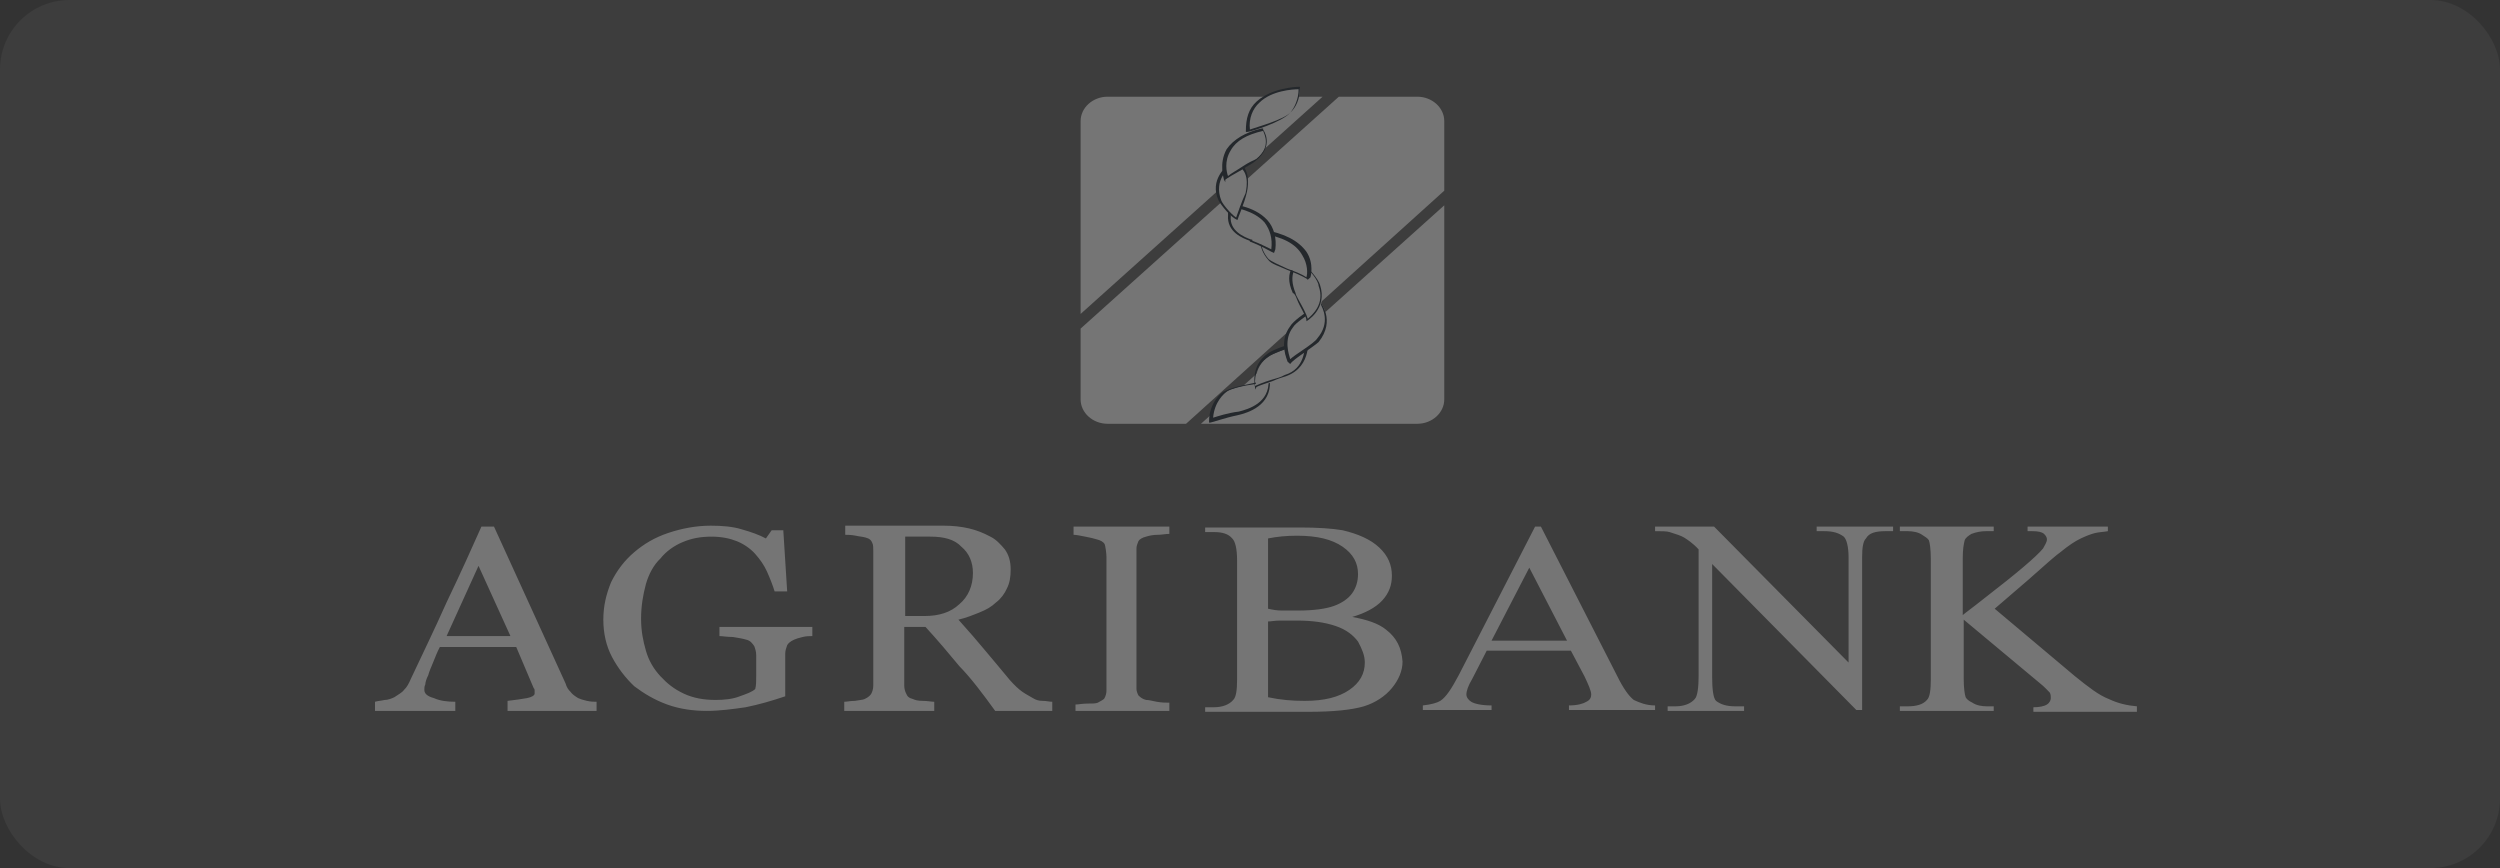 <svg width="144" height="50" viewBox="0 0 144 50" fill="none" xmlns="http://www.w3.org/2000/svg">
<rect x="0" y="0" width="144" height="50" fill="#333333" stroke="none"/>
<rect width="144" height="50" rx="4" fill="white" fill-opacity="0.05"/>
<path d="M29.402 36.638H25.724L27.563 32.592L29.402 36.638ZM29.235 40.948H34.362V40.422C34.251 40.422 34.028 40.422 33.805 40.37C33.582 40.317 33.415 40.265 33.303 40.212C33.136 40.107 32.969 40.002 32.857 39.844C32.746 39.739 32.634 39.581 32.579 39.371L28.454 30.332H27.73C27.173 31.593 26.504 33.065 25.724 34.694C24.999 36.323 24.275 37.795 23.662 39.108C23.55 39.371 23.439 39.581 23.271 39.739C23.16 39.897 22.937 40.002 22.714 40.16C22.603 40.212 22.38 40.317 22.157 40.317C21.934 40.37 21.767 40.37 21.6 40.422V40.948H26.225V40.422C25.779 40.422 25.334 40.37 24.999 40.212C24.609 40.107 24.442 39.949 24.442 39.739C24.442 39.634 24.442 39.529 24.498 39.424C24.498 39.319 24.553 39.108 24.665 38.898C24.721 38.688 24.832 38.425 24.944 38.163C25.055 37.9 25.166 37.584 25.334 37.269H29.736L30.739 39.634C30.795 39.687 30.795 39.739 30.795 39.792C30.795 39.844 30.795 39.897 30.795 39.949C30.795 40.054 30.628 40.16 30.349 40.212C30.071 40.265 29.681 40.317 29.235 40.37V40.948ZM46.233 36.691C46.456 36.638 46.623 36.638 46.79 36.638V36.113H41.44V36.638C41.607 36.638 41.886 36.691 42.22 36.691C42.554 36.743 42.833 36.796 43 36.849C43.223 36.901 43.335 37.059 43.446 37.217C43.502 37.374 43.558 37.532 43.558 37.742V38.32C43.558 38.53 43.558 38.688 43.558 38.951C43.558 39.214 43.558 39.476 43.502 39.687C43.335 39.844 43.056 39.949 42.61 40.107C42.22 40.265 41.718 40.317 41.217 40.317C40.548 40.317 39.935 40.212 39.378 39.949C38.821 39.687 38.43 39.371 38.04 38.951C37.65 38.53 37.371 38.057 37.204 37.479C37.037 36.901 36.926 36.323 36.926 35.64C36.926 34.904 37.037 34.273 37.204 33.643C37.371 33.065 37.65 32.539 38.04 32.171C38.375 31.751 38.821 31.436 39.322 31.225C39.824 31.015 40.325 30.91 40.994 30.91C41.551 30.91 42.053 31.015 42.443 31.173C42.833 31.33 43.223 31.593 43.502 31.909C43.781 32.224 44.004 32.539 44.171 32.907C44.338 33.275 44.505 33.695 44.617 34.063H45.341L45.118 30.542H44.449L44.115 31.015C43.725 30.805 43.279 30.647 42.722 30.489C42.22 30.332 41.607 30.279 40.938 30.279C40.102 30.279 39.266 30.437 38.486 30.7C37.706 30.962 37.093 31.33 36.536 31.803C35.978 32.276 35.532 32.855 35.198 33.538C34.919 34.221 34.752 34.904 34.752 35.692C34.752 36.481 34.919 37.217 35.254 37.847C35.588 38.478 36.034 39.056 36.536 39.529C37.093 39.949 37.706 40.317 38.43 40.58C39.155 40.843 39.935 40.948 40.715 40.948C41.44 40.948 42.22 40.843 42.945 40.738C43.725 40.58 44.449 40.37 45.23 40.107C45.23 39.949 45.23 39.792 45.23 39.581C45.23 39.371 45.23 39.003 45.23 38.425V37.637C45.23 37.479 45.285 37.322 45.341 37.164C45.397 37.059 45.508 36.954 45.731 36.849C45.843 36.796 46.01 36.743 46.233 36.691ZM53.255 35.482H52.14V30.91H53.589C54.37 30.91 54.983 31.068 55.373 31.488C55.819 31.856 56.041 32.382 56.041 33.012C56.041 33.748 55.763 34.379 55.261 34.799C54.76 35.272 54.091 35.482 53.255 35.482ZM57.323 40.948H60.611V40.422C60.444 40.422 60.277 40.37 60.054 40.37C59.831 40.37 59.664 40.317 59.497 40.212C59.33 40.107 59.107 40.002 58.884 39.844C58.661 39.687 58.438 39.476 58.159 39.161C57.602 38.478 57.1 37.9 56.71 37.427C56.32 36.954 55.819 36.376 55.206 35.692C55.651 35.587 56.041 35.43 56.432 35.272C56.822 35.114 57.1 34.957 57.379 34.694C57.658 34.484 57.881 34.168 57.992 33.906C58.159 33.59 58.215 33.222 58.215 32.802C58.215 32.329 58.103 31.961 57.881 31.646C57.658 31.383 57.379 31.068 57.045 30.91C56.654 30.7 56.264 30.542 55.819 30.437C55.373 30.332 54.871 30.279 54.37 30.279H48.685V30.805C48.852 30.805 49.019 30.805 49.298 30.857C49.521 30.91 49.688 30.91 49.855 30.962C50.078 31.015 50.19 31.12 50.245 31.278C50.301 31.383 50.301 31.541 50.301 31.751V39.476C50.301 39.687 50.245 39.844 50.19 39.949C50.134 40.054 50.023 40.16 49.8 40.265C49.688 40.317 49.521 40.317 49.242 40.37C48.964 40.37 48.796 40.422 48.629 40.422V40.948H53.812V40.422C53.645 40.422 53.422 40.37 53.143 40.37C52.865 40.37 52.698 40.317 52.586 40.265C52.363 40.212 52.252 40.107 52.196 39.949C52.14 39.844 52.084 39.687 52.084 39.476V36.113H53.311C54.035 36.901 54.648 37.637 55.261 38.373C55.93 39.056 56.599 39.949 57.323 40.948ZM61.837 40.948H67.355V40.475C67.188 40.475 66.909 40.475 66.63 40.422C66.352 40.37 66.184 40.317 66.017 40.317C65.794 40.265 65.683 40.16 65.572 40.054C65.516 39.949 65.46 39.792 65.46 39.687V31.593C65.46 31.436 65.516 31.33 65.572 31.173C65.627 31.068 65.794 30.962 66.017 30.91C66.184 30.857 66.407 30.805 66.686 30.805C66.909 30.805 67.132 30.752 67.355 30.752V30.332H61.837V30.805C62.005 30.805 62.228 30.857 62.506 30.91C62.785 30.962 63.008 31.015 63.175 31.068C63.398 31.12 63.565 31.225 63.621 31.33C63.677 31.436 63.732 31.909 63.732 32.066V39.792C63.732 39.949 63.677 40.107 63.621 40.212C63.565 40.317 63.398 40.37 63.231 40.475C63.119 40.527 62.896 40.527 62.618 40.527C62.339 40.527 62.116 40.58 61.949 40.58V40.948H61.837ZM78.613 38.163C78.613 38.793 78.334 39.319 77.721 39.739C77.108 40.16 76.272 40.37 75.157 40.37C74.433 40.37 73.764 40.317 73.039 40.16V35.797C73.207 35.797 73.43 35.745 73.708 35.745C73.987 35.745 74.321 35.745 74.711 35.745C75.603 35.745 76.328 35.85 76.941 36.06C77.554 36.27 77.944 36.586 78.222 36.954C78.445 37.374 78.613 37.742 78.613 38.163ZM77.888 34.168C77.665 34.484 77.275 34.746 76.829 34.904C76.383 35.062 75.715 35.167 74.767 35.167C74.433 35.167 74.098 35.167 73.82 35.167C73.541 35.167 73.262 35.114 73.039 35.062V31.015C73.541 30.91 74.098 30.857 74.711 30.857C75.882 30.857 76.718 31.068 77.331 31.488C77.944 31.909 78.222 32.434 78.222 33.065C78.222 33.485 78.111 33.853 77.888 34.168ZM79.839 36.27C79.393 35.903 78.724 35.692 77.888 35.535C78.613 35.325 79.226 35.009 79.616 34.589C80.006 34.168 80.173 33.695 80.173 33.17C80.173 32.539 79.95 32.014 79.448 31.541C78.947 31.068 78.222 30.752 77.331 30.542C76.718 30.437 75.882 30.384 74.879 30.384H69.417V30.647H69.918C70.42 30.647 70.754 30.752 70.977 31.015C71.145 31.173 71.256 31.593 71.256 32.276V39.161C71.256 39.739 71.2 40.16 71.033 40.317C70.81 40.58 70.42 40.738 69.918 40.738H69.417V41H75.38C76.773 41 77.832 40.895 78.557 40.685C79.226 40.475 79.783 40.107 80.173 39.634C80.563 39.161 80.786 38.636 80.786 38.11C80.73 37.322 80.452 36.743 79.839 36.27ZM90.26 36.901H85.913L88.087 32.697L90.26 36.901ZM95.332 40.633C94.83 40.633 94.44 40.475 94.106 40.317C93.827 40.107 93.493 39.634 93.158 38.951L88.756 30.332H88.421L84.019 38.898C83.628 39.634 83.294 40.16 82.96 40.37C82.792 40.475 82.458 40.58 81.956 40.633V40.895H85.913V40.633C85.3 40.633 84.91 40.527 84.743 40.422C84.576 40.317 84.464 40.16 84.464 40.002C84.464 39.792 84.576 39.476 84.799 39.108L85.635 37.479H90.483L91.263 38.951C91.487 39.424 91.654 39.792 91.654 40.002C91.654 40.16 91.598 40.317 91.375 40.422C91.208 40.527 90.873 40.633 90.372 40.633V40.895H95.332V40.633ZM108.596 30.595H109.042V30.332H104.639V30.595H105.085C105.586 30.595 105.921 30.7 106.199 30.91C106.367 31.068 106.478 31.488 106.478 32.119V38.163L98.731 30.332H95.332V30.595C95.722 30.595 96.001 30.595 96.168 30.647C96.502 30.752 96.837 30.857 97.004 30.962C97.171 31.068 97.505 31.278 97.84 31.646V38.951C97.84 39.529 97.784 40.107 97.617 40.265C97.394 40.527 97.004 40.685 96.502 40.685H96.056V40.948H100.459V40.685H99.958C99.456 40.685 99.122 40.58 98.843 40.37C98.676 40.212 98.62 39.634 98.62 39.003V32.487L106.924 40.895H107.258V32.119C107.258 31.541 107.314 31.173 107.481 31.015C107.648 30.7 108.039 30.595 108.596 30.595ZM123.086 40.948V40.685C122.529 40.633 122.027 40.527 121.47 40.265C120.912 40.054 120.299 39.581 119.519 38.951L114.894 35.062L116.788 33.433C117.903 32.434 118.516 31.909 118.683 31.803C119.129 31.436 119.519 31.173 119.854 31.015C120.188 30.857 120.467 30.752 120.69 30.7C120.912 30.647 121.135 30.647 121.414 30.595V30.332H116.788V30.595H117.067C117.401 30.595 117.624 30.647 117.736 30.752C117.847 30.857 117.903 30.962 117.903 31.068C117.903 31.225 117.792 31.383 117.68 31.593C117.29 32.066 116.175 33.012 114.336 34.431C113.612 35.009 113.166 35.325 113.054 35.43V32.171C113.054 31.646 113.11 31.33 113.166 31.12C113.222 30.962 113.389 30.857 113.556 30.752C113.835 30.647 114.113 30.595 114.392 30.595H114.838V30.332H109.432V30.595H109.878C110.156 30.595 110.491 30.647 110.714 30.805C110.881 30.91 111.048 31.015 111.104 31.12C111.16 31.278 111.215 31.646 111.215 32.224V39.108C111.215 39.739 111.16 40.16 110.992 40.317C110.769 40.58 110.379 40.685 109.878 40.685H109.432V40.948H114.838V40.685H114.448C114.169 40.685 113.835 40.633 113.612 40.475C113.389 40.37 113.277 40.265 113.222 40.16C113.166 40.002 113.11 39.634 113.11 39.108V35.692L117.457 39.319C117.792 39.581 117.959 39.792 118.07 39.897C118.126 40.002 118.126 40.107 118.126 40.212C118.126 40.317 118.07 40.475 117.903 40.58C117.736 40.685 117.457 40.738 117.123 40.738V41H123.086V40.948Z" fill="#757575"/>
<path d="M83.19 6.976C83.19 6.203 82.489 5.57 81.633 5.57H77.116L62.243 18.927V23.004C62.243 23.777 62.944 24.41 63.801 24.41H68.317L83.19 10.983V6.976Z" fill="#757575"/>
<path d="M83.19 11.827L69.174 24.41H81.633C82.489 24.41 83.19 23.777 83.19 23.004V11.827ZM62.243 18.083L76.182 5.57H63.801C62.944 5.57 62.243 6.203 62.243 6.976V18.083Z" fill="#757575"/>
<path d="M69.722 24.271C69.722 24.271 70.5 23.989 71.279 23.849C71.591 23.779 73.148 23.427 73.07 21.951C73.07 21.529 72.369 22.091 72.369 22.091C72.369 22.091 71.123 22.232 70.578 22.584C70.345 22.654 69.722 23.286 69.722 24.271Z" fill="#757575"/>
<path d="M72.99 21.88C72.834 21.88 72.601 22.02 72.523 22.091C72.523 22.091 71.277 22.231 70.732 22.512C70.498 22.653 69.953 23.145 69.875 24.059C70.109 23.989 70.732 23.778 71.355 23.708C71.9 23.567 73.146 23.215 73.068 21.88C72.99 21.88 72.99 21.88 72.99 21.88ZM69.642 24.34V24.27C69.642 23.215 70.342 22.583 70.576 22.512C71.121 22.231 72.211 22.091 72.367 22.02C72.445 21.95 72.756 21.739 72.912 21.739C72.99 21.739 73.146 21.739 73.146 21.95C73.224 23.356 71.9 23.778 71.277 23.919C70.576 24.059 69.797 24.34 69.719 24.34H69.642Z" fill="#24282C"/>
<path d="M75.251 19.492C75.251 19.492 75.563 21.179 74.083 21.742C73.46 21.953 72.526 22.234 72.37 22.374C72.37 22.374 72.059 21.179 73.149 20.476C73.538 20.265 74.239 20.055 74.706 19.844C75.096 19.703 75.251 19.492 75.251 19.492Z" fill="#757575"/>
<path d="M75.171 19.63C75.094 19.7 74.86 19.841 74.626 19.911L74.471 19.981C74.003 20.122 73.38 20.333 73.069 20.544C72.212 21.106 72.29 21.95 72.29 22.231C72.446 22.16 72.757 22.02 73.225 21.879C73.458 21.809 73.77 21.739 74.003 21.598C75.171 21.247 75.171 20.052 75.171 19.63ZM72.29 22.442V22.301C72.29 22.301 71.979 21.036 73.069 20.333C73.38 20.122 74.003 19.911 74.471 19.77L74.626 19.7C75.016 19.559 75.171 19.349 75.171 19.349H75.327C75.327 19.349 75.639 21.106 74.081 21.668C73.848 21.739 73.614 21.809 73.302 21.95C72.913 22.09 72.446 22.231 72.368 22.301L72.29 22.442Z" fill="#24282C"/>
<path d="M76.028 17.383C76.028 17.383 76.963 18.437 75.951 19.562C75.717 19.843 74.627 20.476 74.315 20.827C74.315 20.827 73.77 19.703 74.393 18.859C74.549 18.578 75.25 18.156 75.483 17.945C75.795 17.734 76.028 17.383 76.028 17.383Z" fill="#757575"/>
<path d="M76.03 17.453C75.952 17.594 75.718 17.805 75.563 17.945C75.329 18.156 74.628 18.578 74.472 18.859C73.927 19.562 74.239 20.406 74.317 20.687C74.472 20.546 74.784 20.335 75.095 20.124C75.407 19.913 75.796 19.632 75.874 19.492C76.653 18.578 76.186 17.734 76.03 17.453ZM74.239 20.898L74.161 20.827C74.161 20.757 73.616 19.703 74.317 18.789C74.472 18.508 75.173 18.015 75.407 17.875C75.641 17.664 75.874 17.383 75.874 17.383L75.952 17.312L76.03 17.383C76.03 17.383 76.964 18.437 75.952 19.703C75.796 19.843 75.485 20.054 75.095 20.335C74.784 20.546 74.395 20.827 74.317 20.968L74.239 20.898Z" fill="#24282C"/>
<path d="M74.858 15.13C74.858 15.13 74.002 15.622 74.547 16.887C74.625 17.028 75.248 18.153 75.325 18.434C75.325 18.434 76.571 17.731 76.026 16.395C75.948 16.114 75.403 15.341 74.858 15.13Z" fill="#757575"/>
<path d="M74.86 15.2C74.705 15.271 74.159 15.762 74.627 16.887C74.627 16.958 74.705 17.098 74.782 17.239C75.016 17.661 75.25 18.082 75.328 18.363C75.561 18.153 76.34 17.52 75.951 16.465C75.951 16.184 75.405 15.411 74.86 15.2ZM75.25 18.574V18.434C75.25 18.223 74.86 17.661 74.705 17.239C74.627 17.028 74.549 16.887 74.471 16.887C73.848 15.552 74.782 15.06 74.782 15.06C75.328 15.271 75.951 16.114 76.028 16.395C76.496 17.801 75.25 18.504 75.25 18.504V18.574Z" fill="#24282C"/>
<path d="M72.681 13.305C72.681 13.305 72.37 14.148 73.071 14.921C73.382 15.273 74.706 15.624 75.329 15.976C75.251 16.046 76.03 13.937 72.681 13.305Z" fill="#757575"/>
<path d="M72.678 13.442C72.601 13.653 72.523 14.286 73.068 14.919C73.224 15.059 73.691 15.27 74.158 15.481C74.547 15.621 74.937 15.762 75.248 15.973C75.326 15.762 75.326 15.2 75.015 14.708C74.625 14.005 73.847 13.653 72.678 13.442ZM75.326 16.114L75.248 16.043C75.015 15.903 74.547 15.692 74.158 15.551C73.691 15.34 73.224 15.2 73.068 14.989C72.367 14.216 72.601 13.372 72.678 13.302V13.231H72.756C74.002 13.442 74.781 13.864 75.248 14.497C75.716 15.2 75.482 15.973 75.482 15.973L75.326 16.114Z" fill="#24282C"/>
<path d="M70.81 11.825C70.81 11.825 73.692 12.036 73.302 14.426C73.302 14.426 72.679 14.075 72.134 13.864C71.9 13.793 70.733 13.442 70.81 12.458C70.81 12.177 70.81 11.825 70.81 11.825Z" fill="#757575"/>
<path d="M70.891 11.898C70.891 12.039 70.891 12.25 70.891 12.461C70.813 13.304 71.669 13.656 72.059 13.796C72.137 13.796 72.137 13.796 72.137 13.867C72.526 14.007 73.071 14.289 73.227 14.359C73.305 13.726 73.149 13.234 72.838 12.812C72.215 12.109 71.124 11.969 70.891 11.898ZM73.383 14.57L73.227 14.499C73.227 14.499 72.604 14.148 72.059 13.937C72.059 13.937 71.981 13.937 71.981 13.867C71.592 13.726 70.657 13.375 70.735 12.39C70.735 12.109 70.735 11.828 70.735 11.828V11.758H70.813C70.891 11.758 72.215 11.828 72.993 12.672C73.383 13.094 73.538 13.726 73.46 14.359L73.383 14.57Z" fill="#24282C"/>
<path d="M70.811 9.575C70.811 9.575 69.721 10.349 70.266 11.544C70.344 11.755 70.889 12.458 71.2 12.598C71.2 12.598 71.512 11.755 71.745 11.122C71.823 10.841 72.057 9.857 71.356 9.505C71.045 9.294 70.811 9.575 70.811 9.575Z" fill="#757575"/>
<path d="M71.123 9.508C70.968 9.508 70.89 9.648 70.89 9.648C70.812 9.648 69.877 10.351 70.345 11.546C70.423 11.757 70.89 12.32 71.201 12.53C71.279 12.32 71.513 11.617 71.746 11.125C71.746 11.054 72.058 10 71.357 9.578C71.279 9.508 71.201 9.508 71.123 9.508ZM71.279 12.671C70.89 12.53 70.345 11.828 70.189 11.546C69.644 10.351 70.656 9.578 70.734 9.508C70.734 9.437 70.89 9.297 71.123 9.297C71.201 9.297 71.279 9.297 71.357 9.367C72.136 9.789 71.824 11.054 71.824 11.054C71.668 11.757 71.279 12.601 71.279 12.671Z" fill="#24282C"/>
<path d="M70.578 10.281C70.578 10.281 69.722 8.031 72.759 7.469C72.759 7.469 73.459 8.312 72.291 9.226C72.058 9.507 70.812 10.07 70.578 10.281Z" fill="#757575"/>
<path d="M72.757 7.539C71.823 7.75 71.2 8.101 70.888 8.664C70.499 9.296 70.655 9.929 70.733 10.14C70.888 9.999 71.278 9.789 71.589 9.578C71.901 9.367 72.212 9.226 72.368 9.156C73.225 8.453 72.835 7.75 72.757 7.539ZM70.577 10.492L70.499 10.351C70.499 10.281 70.188 9.437 70.655 8.593C71.044 8.031 71.745 7.609 72.68 7.398H72.757V7.469C72.757 7.469 73.458 8.383 72.29 9.296C72.134 9.437 71.823 9.578 71.511 9.789C71.122 9.999 70.655 10.281 70.577 10.351V10.492Z" fill="#24282C"/>
<path d="M74.878 5.071C74.878 5.071 71.763 5 71.919 7.531C71.919 7.531 73.865 6.969 74.411 6.476C74.566 6.195 74.878 5.703 74.878 5.071Z" fill="#757575"/>
<path d="M74.799 5.141C74.487 5.141 73.241 5.211 72.54 5.914C72.151 6.265 71.918 6.828 71.995 7.46C72.385 7.32 73.942 6.898 74.331 6.476C74.565 6.195 74.799 5.703 74.799 5.141ZM71.762 7.601V7.531C71.762 6.828 71.918 6.265 72.385 5.844C73.241 5.07 74.643 5 74.799 5H74.876V5.07C74.876 5.703 74.643 6.195 74.331 6.476C73.864 7.039 71.995 7.601 71.84 7.601H71.762Z" fill="#24282C"/>
</svg>
